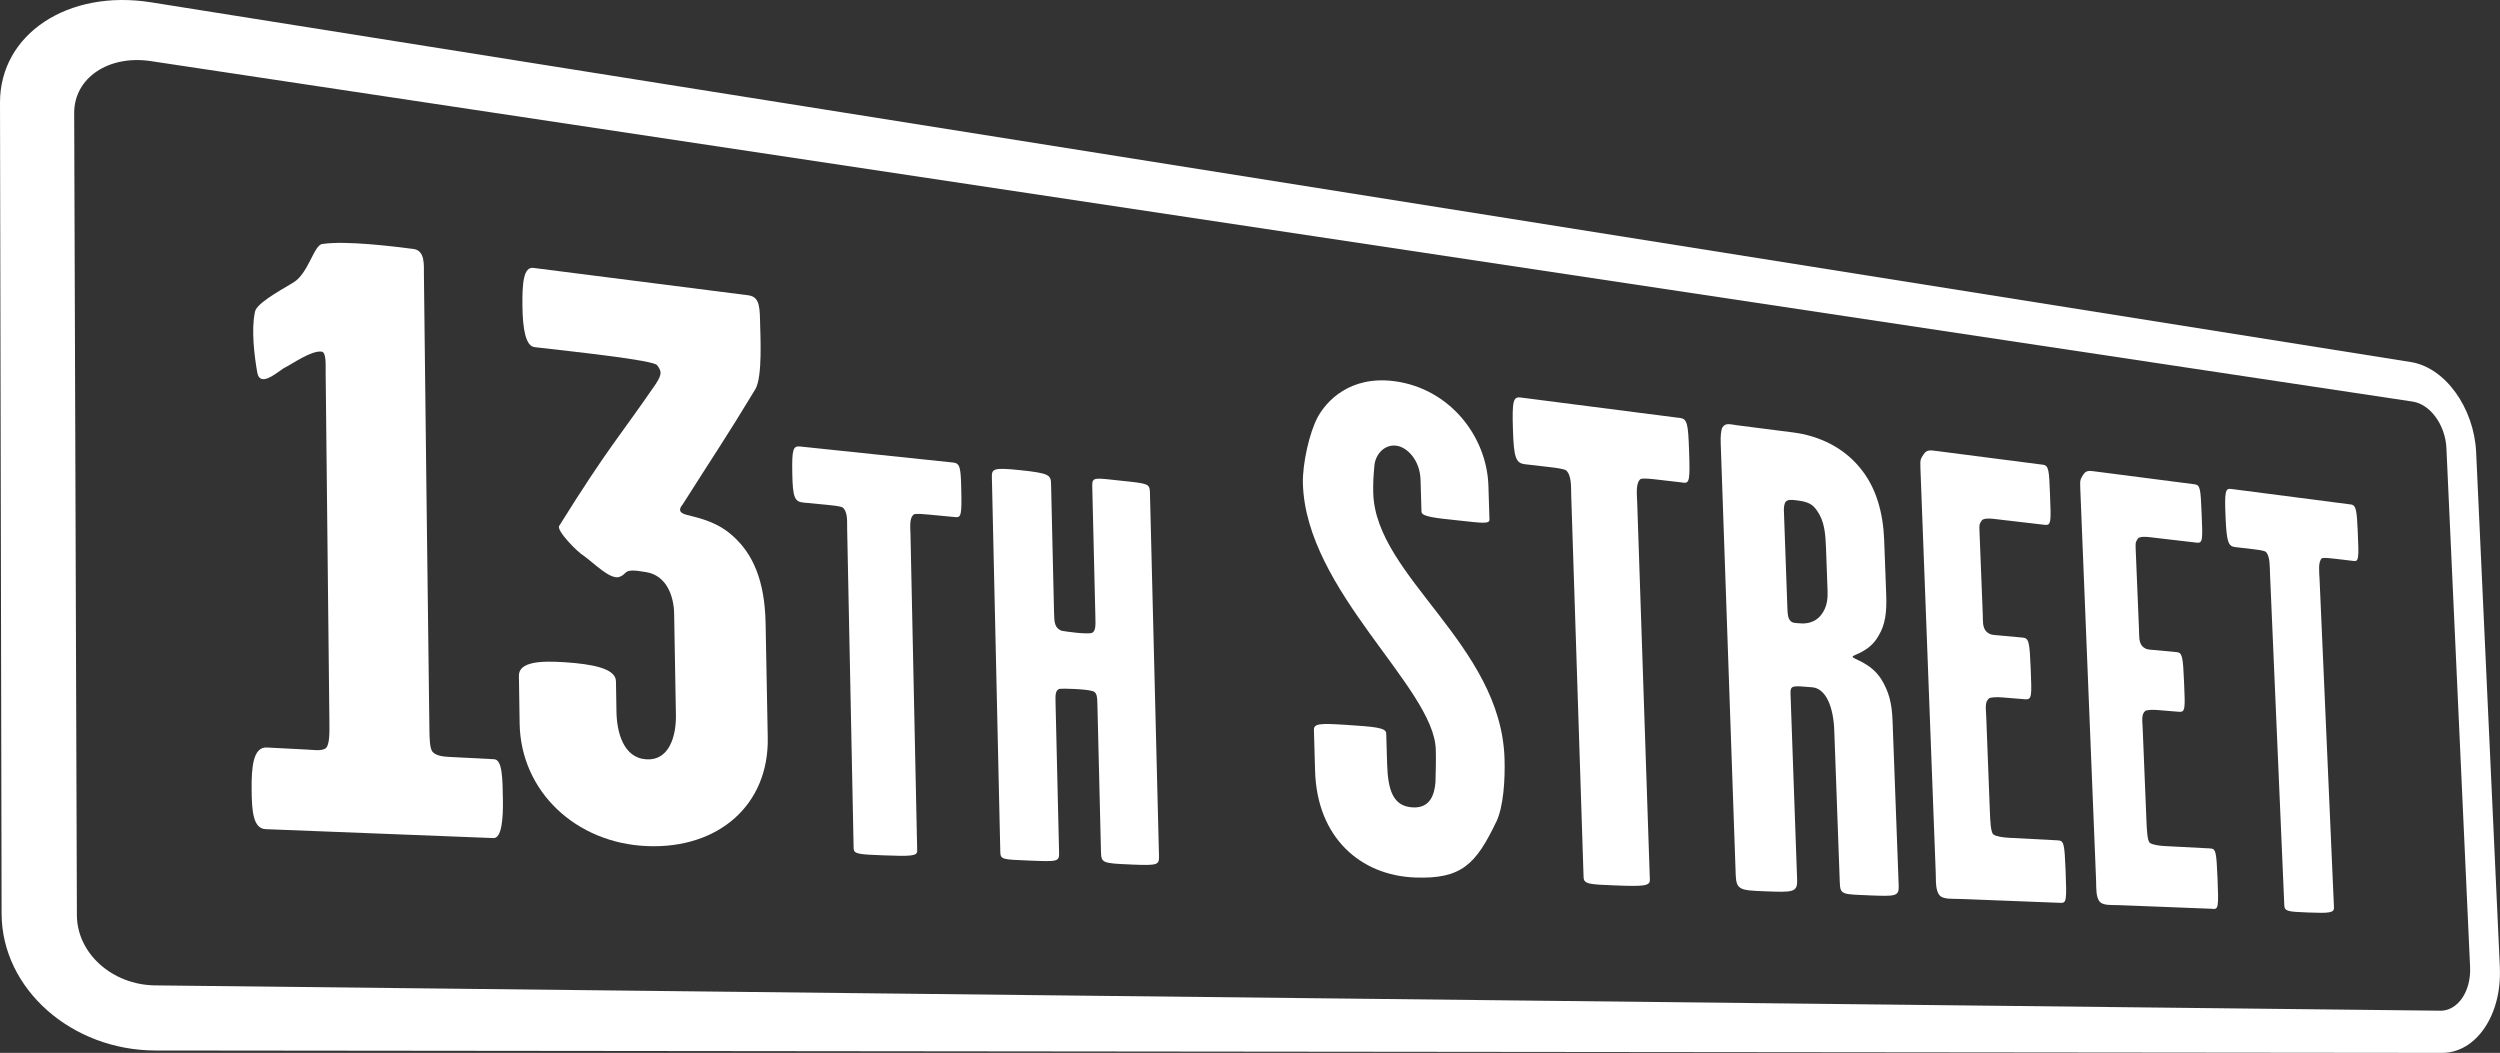 <?xml version="1.0" encoding="UTF-8"?><svg id="svg2" xmlns="http://www.w3.org/2000/svg" viewBox="0 0 451.57 190.18"><rect x="0" y="0" width="451.57" height="190.18" fill="#333333" stroke="none"/><defs><style>.cls-1{fill:#fff;}</style></defs><g id="layer1"><g id="g2445"><path id="path2391" class="cls-1" d="M89.12,151.38c-8.29-.32-32.34-1.26-41.12-1.61-2.3-.09-2.51-3.29-2.55-7.11-.04-4.13,.27-7.76,2.75-7.64,1.76,.09,4.74,.24,7.36,.38,1.22,.06,2.26,.27,3.13-.15,.86-.42,.83-2.77,.81-4.65-.3-27.44-.4-36.5-.68-63.4-.01-1.21,.14-3.6-.73-3.69-1.9-.21-5.16,2.15-6.89,3.03-1.39,.91-4.16,3.36-4.71,.86-.56-3.11-1.12-7.88-.45-10.99,.16-1.5,3.99-3.61,6.93-5.37,2.75-1.62,3.74-6.87,5.28-6.97,4.27-.65,13.07,.47,16.43,.9,2.17,.28,1.86,3.02,1.89,4.64,.36,31.16,.56,48.15,.99,82,.02,1.69,.05,3.54,.56,4.18,.68,.8,2.19,.88,2.86,.92,3.33,.17,5.97,.31,8.28,.43,1.48,.08,1.52,3.44,1.58,7.41,.05,3.37-.23,6.89-1.71,6.83h0Z"/><path id="path2393" class="cls-1" d="M116.93,152.83c-12.93-.51-22.88-9.89-23.07-22.17-.04-2.72-.09-6.04-.13-8.6-.04-2.55,3.99-2.73,8.31-2.44,4.77,.32,9.18,1.07,9.22,3.43,.05,2.82,.06,3.71,.09,5.49,.06,3.72,1.24,8.4,5.46,8.62,4.03,.22,5.34-4.14,5.28-7.97q-.16-9.25-.32-18.31c-.05-3.2-1.35-6.94-5.07-7.54-4.52-.81-3.1,.33-4.96,.91-1.72,.3-4.28-2.4-6.35-3.9-.96-.52-4.99-4.55-4.37-5.38,8.93-14.32,10.93-16.13,17.43-25.61,1.2-1.86,1.04-2.3,.25-3.39-.63-.92-14.83-2.42-22.15-3.27-1.6-.19-2.13-3.29-2.18-7.35-.06-4.34,.22-7.18,1.98-6.96,11.08,1.41,26.09,3.33,38.77,4.94,1.79,.23,2.11,1.52,2.16,4.31,.06,3.07,.48,10.24-.81,12.61-5.52,9.13-7.58,12.04-13.2,20.93-.45,.53-.9,1.35,.64,1.78,2.75,.69,5.8,1.39,8.55,3.93,3.51,3.17,5.68,7.92,5.83,15.67,.19,9.94,.21,10.95,.39,20.67,.23,12.1-8.82,20.1-21.75,19.6h0Z"/><path id="path2395" class="cls-1" d="M172.52,93.4c-1.23-.12-2.66-.26-4.41-.42-1.13-.11-2.48-.24-3-.09-.92,.62-.67,2.37-.65,3.69,.48,22.61,.72,34.28,1.21,57.11,.02,.94-1.13,1-6.06,.81-4.44-.17-5.4-.21-5.42-1.27-.47-23.07-.72-34.96-1.17-57.7-.03-1.34,.15-3.06-.82-3.87-.54-.26-1.92-.39-3.09-.5-1.5-.14-3-.29-3.97-.38-1.61-.15-1.95-.91-2.03-5.24-.08-4.33,.12-5.02,1.41-4.89,6.74,.71,21.2,2.22,27.68,2.9,1.23,.13,1.35,1.04,1.43,4.85,.1,4.62,0,5.12-1.11,5.01h0Z"/><path id="path2397" class="cls-1" d="M204.27,156.15c-5.16-.2-5.35-.31-5.4-2.24-.23-9.63-.42-17.19-.65-26.73-.03-1.2-.05-2.2-.93-2.36-1.18-.38-5.51-.48-5.9-.4-.79,.25-.76,1.15-.73,2.47,.23,9.81,.41,17.23,.64,27.13,.04,1.64-.26,1.63-5.45,1.42-4.94-.19-5.14-.2-5.17-1.65-.58-25.77-.98-43.53-1.52-67.61-.03-1.49,.26-1.76,5.08-1.26,5.27,.55,5.57,.88,5.61,2.46,.19,8.11,.35,15.16,.54,23.25,.04,1.7,.07,2.8,1.36,3.3,.89,.17,4.33,.64,5.4,.42,.77-.24,.75-1.33,.71-2.82-.2-8.32-.4-16.7-.57-23.78-.04-1.67,.55-1.41,5.2-.92,4.89,.51,5.18,.54,5.22,2.1,.57,23.15,1.01,40.74,1.63,65.41,.05,1.91,.05,2.02-5.05,1.82h0Z"/><path id="path2399" class="cls-1" d="M270.28,148.41c-3.68,7.68-6.26,10.42-14.72,10.09-9.82-.38-17.68-7.21-18.02-19.26-.04-1.45-.16-5.67-.21-7.38-.03-1.18,1.06-1.24,5.93-.92,4.82,.32,7.1,.47,7.13,1.51,.05,1.69,.12,4.16,.16,5.46,.14,4.82,1.06,7.74,4.63,7.93,3.19,.17,3.93-2.38,4.11-4.57,.05-2.19,.11-4.12,.05-5.92-.34-11.17-23.46-28.63-24-48-.1-3.59,1.2-9.31,2.7-12.05,1.49-2.73,5.69-7.49,13.79-6.45,9.94,1.28,16.74,9.88,17.02,18.91,.06,1.86,.12,3.98,.19,6.09,.03,.87-1.58,.58-5.5,.17-4.42-.46-6.76-.71-6.78-1.59-.05-1.64-.14-4.65-.17-5.79-.11-3.51-2.4-5.9-4.41-6.14-2.13-.25-3.74,1.58-3.92,3.57-.18,1.87-.26,3.38-.21,5.03,.44,15.04,23.06,27.28,23.71,47.91,.12,3.82-.18,8.65-1.47,11.4h0Z"/><path id="path2401" class="cls-1" d="M304.03,87.17c-1.27-.15-2.76-.32-4.58-.53-1.18-.14-2.58-.3-3.11-.12-.94,.73-.66,2.81-.61,4.37,.91,26.89,1.37,40.79,2.28,68.03,.04,1.13-1.16,1.21-6.29,1.01-4.64-.18-5.64-.22-5.68-1.49-.89-27.58-1.35-41.78-2.23-68.87-.05-1.59,.1-3.64-.92-4.61-.56-.31-2.01-.48-3.24-.62-1.56-.18-3.14-.36-4.15-.48-1.69-.2-2.06-1.1-2.22-6.26-.16-5.15,.04-5.98,1.39-5.8,7.05,.91,22.12,2.85,28.85,3.71,1.27,.16,1.41,1.24,1.57,5.76,.19,5.48,.1,6.06-1.06,5.92h0Z"/><path id="path2403" class="cls-1" d="M329.81,98.76c-.09-2.45-.27-4.67-1.64-6.57-.74-1.01-1.36-1.55-3.69-1.82-.91-.11-1.62-.19-2.01,.35-.19,.45-.27,.9-.25,1.49q.39,10.95,.63,17.57c.04,1.07,.07,1.9,.6,2.42,.42,.39,1.03,.33,1.84,.4,.91,.08,2.52-.12,3.58-1.43,1.25-1.52,1.28-3.28,1.24-4.45-.11-2.93-.19-5.27-.29-7.96h0Zm7.78,62.96c-4.79-.19-5.19-.09-5.27-2.26-.35-9.75-.8-22.07-1-27.55-.15-4.16-1.48-7.57-4-7.77-3.55-.28-3.96-.44-3.9,1.24,.45,12.47,.72,20.07,1.19,33.53,.08,2.31-.74,2.28-5.89,2.08-4.27-.17-5.1-.2-5.2-2.91-.84-24.22-1.91-55.08-2.71-78-.04-1.18,.02-2.34,.32-2.9,.59-.86,1.33-.53,2.68-.36,2.37,.3,7.4,.95,10.14,1.3,4.34,.56,8.78,2.51,11.88,6.22,3.07,3.58,4.32,8.31,4.5,13.15,.17,4.5,.21,5.54,.37,9.83,.13,3.36-.18,5.54-1.38,7.51-1.65,3-4.7,3.43-4.69,3.79,.02,.47,3.19,.97,5.18,4.06,1.35,2.21,1.92,4.24,2.04,7.53,.41,10.95,.71,19.23,1.11,29.82,.07,1.91-.62,1.88-5.36,1.7h0Z"/><path id="path2405" class="cls-1" d="M372.22,163.08c-3.96-.16-13.89-.54-17.98-.7-1.53-.06-3.16,.11-3.86-.62-.8-.86-.68-2.63-.73-4.05-1.06-28.16-1.73-45.77-2.77-73.24-.06-1.48,.04-1.58,.58-2.41,.54-.83,1.21-.75,2.17-.62,5.23,.67,14.3,1.84,19.36,2.5,1.1,.14,1.13,1.03,1.3,5.34,.2,5,.23,5.66-.96,5.52-2.48-.29-7.48-.87-9.25-1.08-.75-.09-1.87-.11-2.13,.31-.44,.73-.45,.62-.39,2.09,.3,7.58,.29,7.36,.59,14.97,.04,1.03-.1,2.26,.68,3.02,.68,.63,1.33,.58,2.08,.65,1.59,.15,3.63,.34,4.47,.41,1.11,.11,1.23,.79,1.43,5.78,.19,4.77,.22,5.45-.99,5.36-.74-.06-2.51-.2-4.19-.34-.94-.07-1.96-.04-2.33,.16-.82,.62-.59,1.79-.53,3.28,.35,9.23,.31,7.95,.66,17.22,.06,1.51,.14,3.72,.63,4.09,.48,.37,1.8,.56,2.84,.61,2.52,.13,6.32,.33,8.8,.46,1.1,.06,1.21,.52,1.41,5.57,.21,5.3,.14,5.76-.87,5.72h0Z"/><path id="path2407" class="cls-1" d="M399.74,164.16c-3.71-.15-13-.51-16.83-.66-1.43-.06-2.95,.11-3.61-.6-.76-.83-.64-2.54-.69-3.91-1.09-27.25-1.78-44.3-2.86-70.9-.06-1.43,.03-1.53,.53-2.34,.5-.81,1.13-.73,2.03-.61,4.89,.63,13.38,1.73,18.12,2.34,1.03,.13,1.06,.99,1.24,5.18,.21,4.84,.23,5.49-.88,5.36-2.32-.27-7.01-.82-8.66-1.01-.7-.08-1.75-.1-2,.31-.41,.71-.41,.6-.36,2.03,.31,7.35,.3,7.13,.6,14.51,.04,.99-.08,2.19,.65,2.92,.64,.61,1.25,.55,1.95,.62,1.49,.14,3.4,.32,4.18,.39,1.04,.1,1.16,.76,1.36,5.59,.2,4.62,.22,5.28-.9,5.19-.69-.05-2.35-.19-3.92-.32-.88-.07-1.84-.04-2.18,.16-.76,.6-.54,1.73-.48,3.18,.37,8.94,.32,7.71,.68,16.68,.06,1.46,.15,3.6,.6,3.96,.46,.36,1.69,.54,2.66,.59,2.36,.13,5.92,.31,8.24,.43,1.03,.05,1.13,.5,1.34,5.4,.21,5.13,.15,5.57-.8,5.54h0Z"/><path id="path2409" class="cls-1" d="M425.17,101.33c-.96-.11-2.09-.24-3.45-.41-.89-.1-1.94-.23-2.34-.07-.7,.65-.46,2.46-.4,3.83,1.04,23.44,1.56,35.55,2.6,59.24,.04,.98-.85,1.05-4.7,.9-3.47-.14-4.22-.17-4.27-1.26-1.03-23.95-1.56-36.29-2.58-59.88-.06-1.38,.03-3.17-.75-4-.42-.27-1.51-.39-2.43-.5-1.17-.14-2.35-.27-3.11-.36-1.26-.15-1.55-.93-1.74-5.43-.19-4.48-.06-5.21,.95-5.08,5.28,.68,16.61,2.15,21.68,2.81,.96,.12,1.08,1.06,1.25,5.01,.22,4.79,.16,5.3-.72,5.2h0Z"/><path id="path2411" class="cls-1" d="M440.77,182.56l-412.77-4.57c-7.71-.1-14.05-5.75-14.11-12.62l-.49-144.99c0-6.31,6.21-10.47,13.79-9.35l408.62,61.51c3.18,.49,5.88,4.23,6.08,8.37l4.28,93.79c.19,4.38-2.22,7.9-5.4,7.87h0Zm10.78-7.76l-4.29-93.14c-.38-8.01-5.6-15.27-11.77-16.26L27.17,.4C12.32-1.93,.01,6.11,0,18.5L.29,165.08c.06,13.57,12.66,24.65,27.79,24.67l413.02,.43c6.19,0,10.82-6.89,10.44-15.37h0Z"/></g></g></svg>